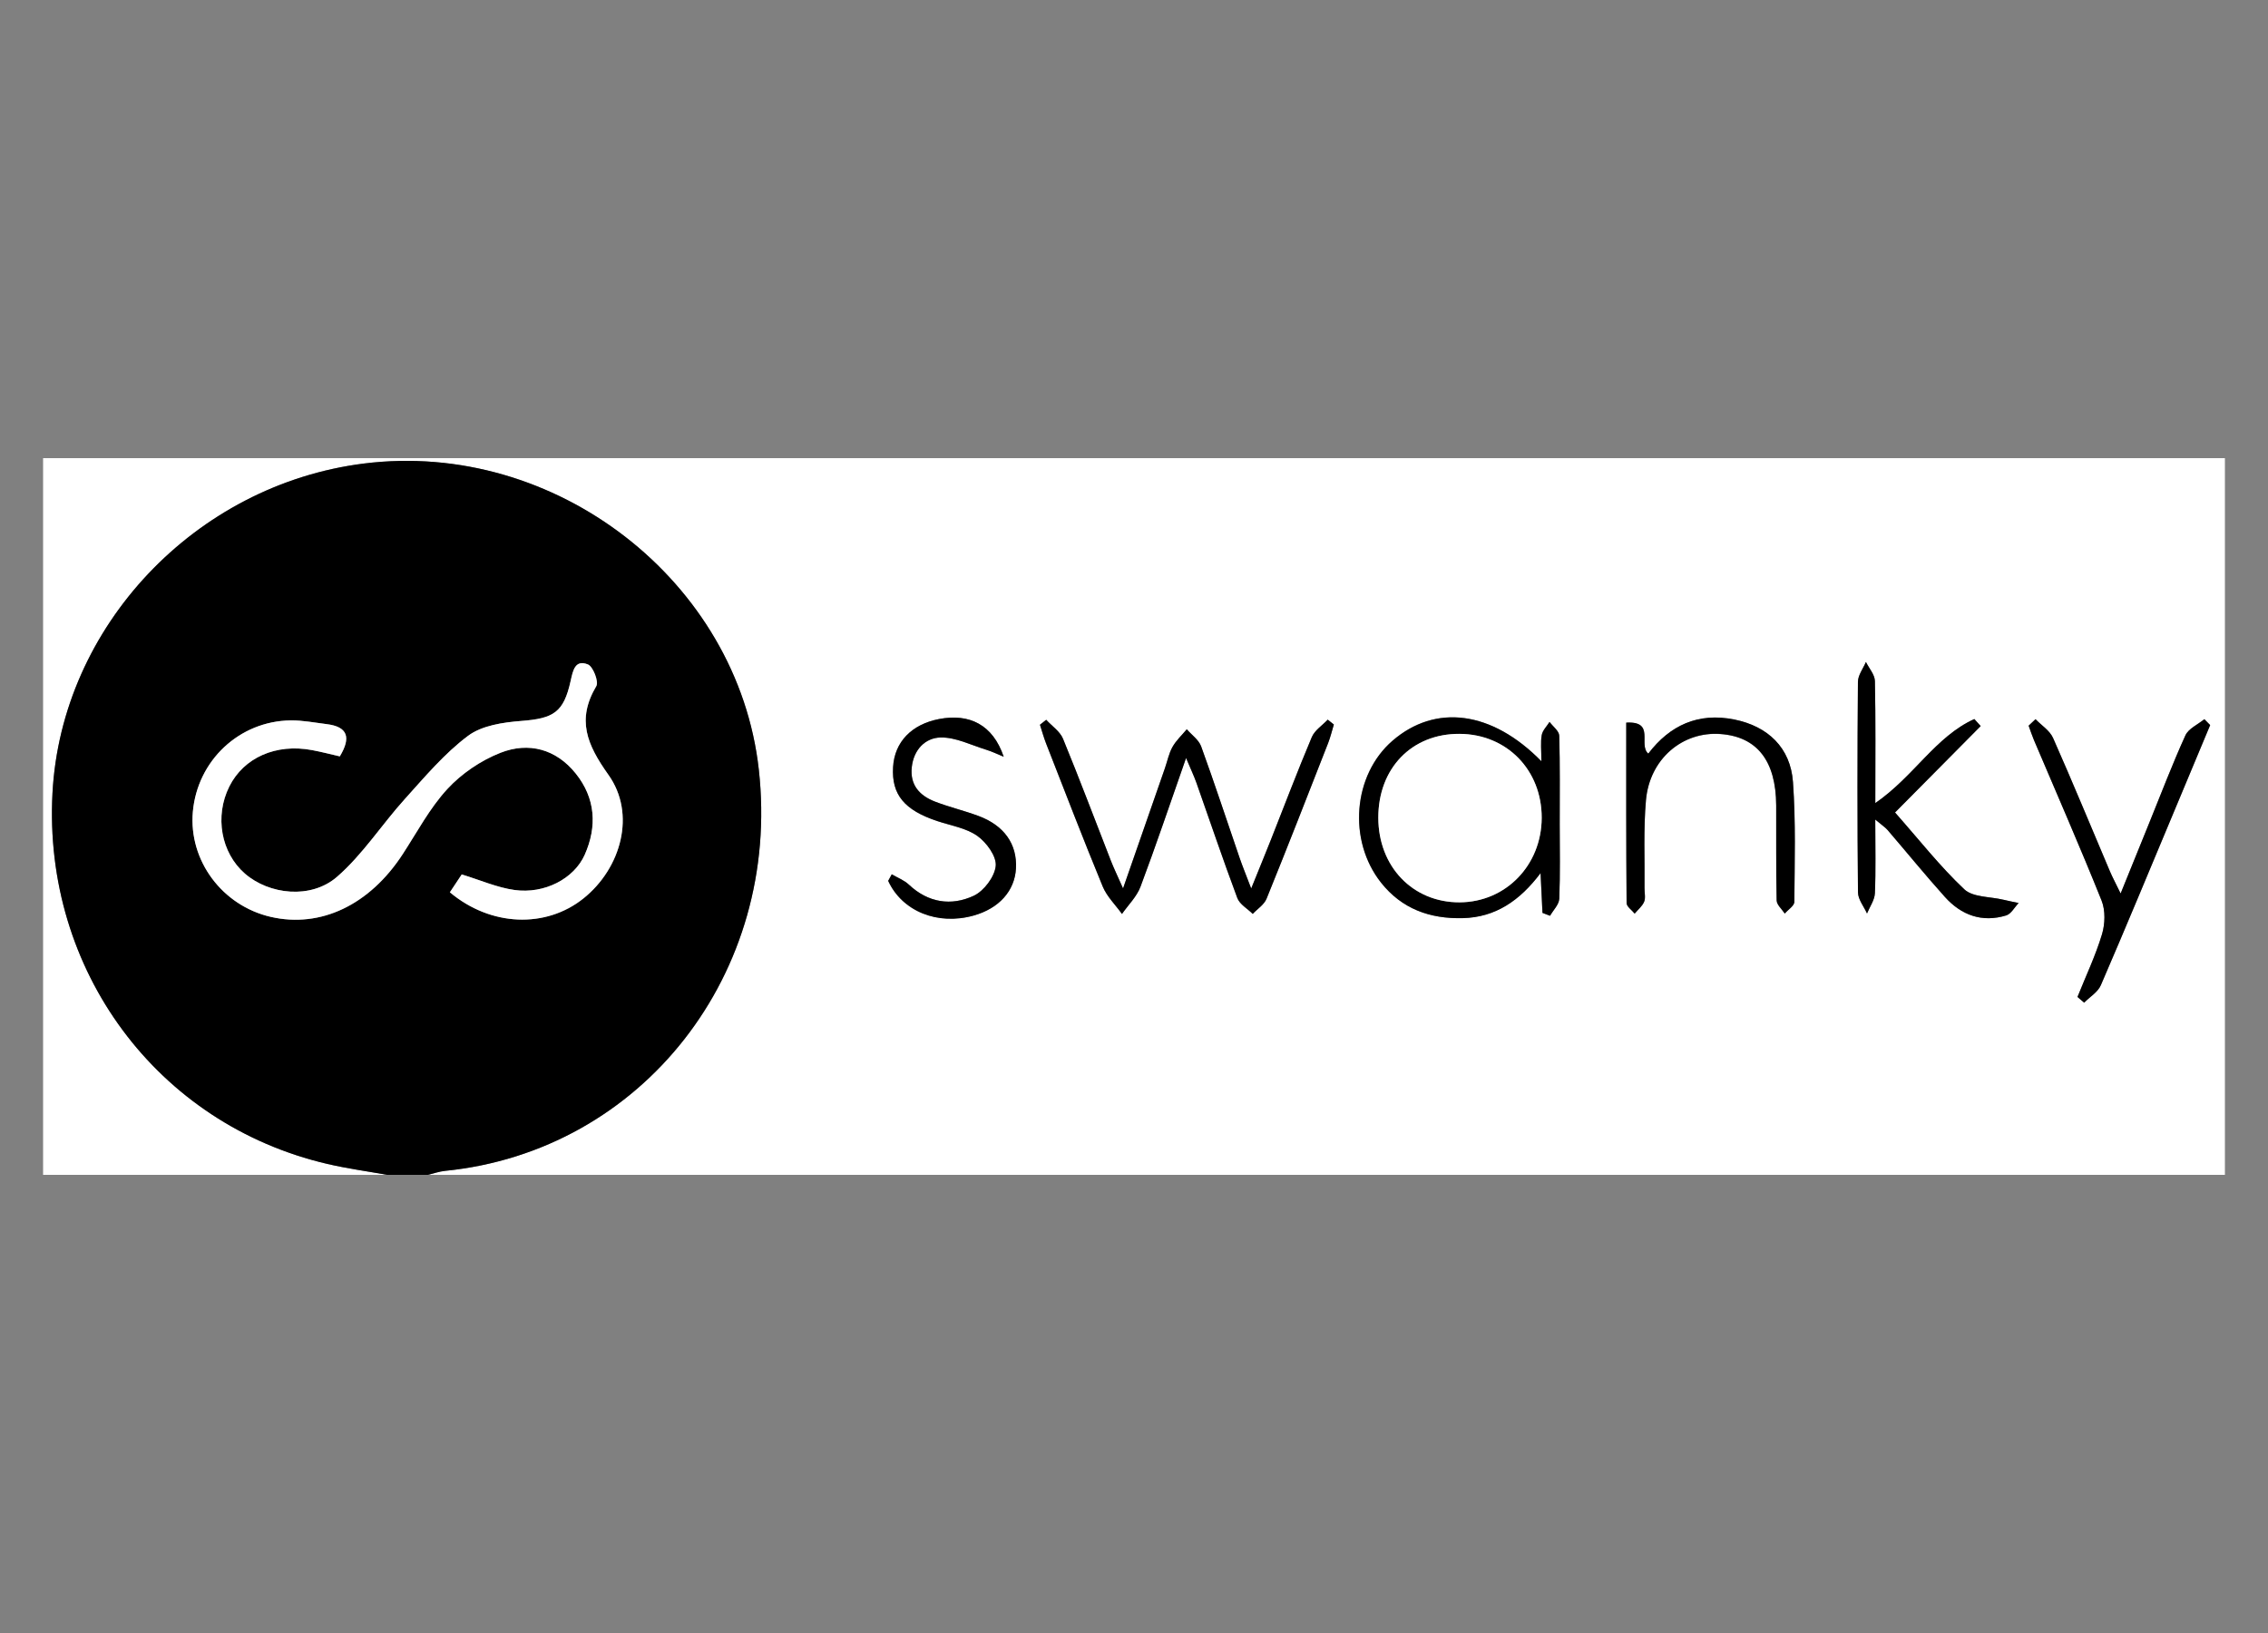 <?xml version="1.0" encoding="UTF-8"?>
<svg id="Ebene_1" data-name="Ebene 1" xmlns="http://www.w3.org/2000/svg" viewBox="0 0 500 360">
  <rect x="0" y="0" width="500" height="360" fill="#808080" stroke="none"/>
  <defs>
    <style>
      .cls-1 {
        fill: #fff;
      }
    </style>
  </defs>
  <path class="cls-1" d="m85.34,259H9.5V101h481v158H94.32c1.27-.3,2.52-.75,3.81-.88,43.46-4.35,74.15-43.58,69.16-88.44-4.63-41.62-44.89-72.81-87.11-67.49-37.15,4.68-66.65,35.91-68.61,72.64-2.08,39.06,23.08,73.03,60.63,81.77,4.33,1.01,8.76,1.61,13.14,2.4Zm145.31-100.32c-.46.37-.93.73-1.39,1.1.44,1.37.82,2.76,1.34,4.1,4.12,10.53,8.18,21.1,12.49,31.55.92,2.23,2.81,4.05,4.25,6.06,1.39-2,3.26-3.81,4.09-6.02,3.38-9,6.45-18.12,10.04-28.36,1.07,2.55,1.76,3.99,2.29,5.48,3,8.47,5.86,16.98,9.01,25.39.52,1.4,2.23,2.35,3.4,3.5,1.04-1.11,2.52-2.05,3.05-3.36,4.63-11.4,9.09-22.87,13.58-34.33.51-1.31.84-2.7,1.25-4.06-.45-.36-.9-.72-1.35-1.07-1.2,1.27-2.88,2.34-3.51,3.85-3.17,7.51-6.05,15.14-9.05,22.71-1.25,3.15-2.54,6.29-4.31,10.66-1.2-3.17-1.94-4.96-2.57-6.79-2.81-8.18-5.51-16.4-8.46-24.53-.53-1.45-2.09-2.53-3.17-3.78-1.07,1.29-2.34,2.46-3.15,3.89-.8,1.43-1.12,3.12-1.67,4.69-2.93,8.43-5.87,16.86-9.23,26.5-1.24-2.81-2.02-4.41-2.67-6.06-3.51-8.98-6.9-18.02-10.57-26.94-.67-1.62-2.44-2.79-3.7-4.17Zm109.17,9.17c-10.95-11.23-23.42-12.72-32.86-4.55-8.69,7.53-9.89,21.96-2.52,31.27,4.59,5.8,10.79,8.01,18.02,7.83,7.2-.18,12.55-3.83,17.15-9.93.17,3.59.29,6.18.42,8.77.56.21,1.12.43,1.67.64.71-1.25,1.98-2.48,2.03-3.76.23-5.49.1-10.99.1-16.48,0-6.49.09-12.99-.11-19.48-.03-1.03-1.39-2.02-2.13-3.02-.6.96-1.53,1.86-1.72,2.89-.29,1.6-.08,3.3-.08,5.81Zm73.6,9.2c0-9.66.09-18.29-.09-26.91-.03-1.41-1.29-2.8-1.98-4.2-.61,1.46-1.74,2.91-1.76,4.37-.13,15.47-.14,30.95.01,46.43.02,1.56,1.3,3.1,1.99,4.65.61-1.48,1.67-2.95,1.74-4.46.22-5.05.08-10.12.08-16.25,1.56,1.32,2.22,1.74,2.71,2.3,4.22,4.92,8.31,9.95,12.65,14.77,3.61,4.01,8.19,5.69,13.5,4.07,1.09-.33,1.84-1.8,2.75-2.74-1.13-.24-2.27-.46-3.4-.73-2.92-.7-6.69-.51-8.59-2.3-5.39-5.08-10.01-10.98-15.26-16.93,6.55-6.6,12.71-12.83,18.88-19.05-.47-.52-.93-1.03-1.4-1.55-8.54,3.87-13.28,12.65-21.84,18.54Zm35.33-18.5c-.51.48-1.01.95-1.52,1.43.39,1.06.74,2.15,1.18,3.19,5,11.78,10.14,23.49,14.9,35.36.87,2.17.78,5.16.09,7.45-1.43,4.71-3.56,9.21-5.4,13.8.49.42.98.84,1.47,1.26,1.25-1.27,3.02-2.32,3.68-3.85,5.6-12.96,11-26.01,16.45-39.03,2.56-6.1,5.1-12.21,7.65-18.31-.43-.43-.85-.86-1.28-1.3-1.43,1.17-3.49,2.06-4.18,3.57-2.89,6.34-5.36,12.87-7.99,19.34-1.97,4.85-3.94,9.71-6.29,15.51-1.14-2.35-1.82-3.61-2.38-4.93-4.15-9.79-8.2-19.62-12.51-29.34-.72-1.63-2.55-2.78-3.87-4.15Zm-90.24.75c0,13.58-.03,26.69.08,39.8,0,.78,1.16,1.55,1.78,2.33.72-.86,1.68-1.63,2.09-2.62.35-.85.07-1.97.08-2.96.07-6.48-.26-13,.32-19.44.81-9.09,8.07-15.2,16.45-14.57,8.04.6,12.2,5.91,12.26,15.72.04,6.99-.06,13.97.1,20.96.02.98,1.16,1.93,1.79,2.9.74-.86,2.11-1.71,2.11-2.57.07-8.81.33-17.65-.3-26.42-.54-7.58-5.54-12.3-12.94-13.79-7.96-1.6-14.2,1.27-18.96,7.52-2.28-1.96,1.64-7.21-4.87-6.83Zm-161.92,33.44c-.26.48-.52.97-.79,1.45,3.09,6.72,10.9,9.88,18.86,7.64,5.58-1.57,9.04-5.43,9.31-10.38.29-5.38-2.6-9.5-8.36-11.61-3.11-1.14-6.37-1.92-9.46-3.11-3.37-1.3-5.57-3.63-5.15-7.59.42-3.86,2.96-6.5,6.39-6.56,3.32-.06,6.67,1.67,9.99,2.69,1.33.41,2.59,1.03,3.89,1.56-2.39-7.07-7.57-9.59-14.23-8.32-6.09,1.16-9.84,5.07-10.16,10.6-.36,6.06,2.49,9.5,9.78,11.91,2.99.99,6.34,1.52,8.81,3.27,2.01,1.43,4.25,4.49,4.04,6.6-.23,2.4-2.6,5.55-4.86,6.59-4.95,2.3-10.01,1.55-14.28-2.45-1.05-.99-2.52-1.54-3.79-2.29Z"/>
  <path d="m85.34,259c-4.38-.79-8.81-1.39-13.14-2.4-37.55-8.74-62.71-42.72-60.63-81.77,1.96-36.72,31.45-67.95,68.61-72.64,42.23-5.32,82.49,25.86,87.11,67.49,4.99,44.86-25.71,84.09-69.16,88.44-1.29.13-2.54.58-3.81.88h-8.98Zm13.84-62.3c9.03,7.59,21.17,7.99,29.44,1.38,8.36-6.68,11.65-18.66,5.53-27.26-4.76-6.68-7.06-12.15-2.67-19.57.57-.97-.72-4.31-1.86-4.77-2.82-1.13-3.29,1.32-3.8,3.63-1.54,6.98-3.77,8.28-10.88,8.83-4.03.31-8.69,1-11.75,3.29-5.21,3.9-9.52,9.05-13.93,13.93-5.09,5.63-9.28,12.22-14.95,17.15-5.74,4.99-14.96,3.94-20.31-.72-5.27-4.59-6.71-12.63-3.43-19.2,3.18-6.37,10.29-9.51,18.24-8.02,2.07.39,4.11.92,6.12,1.38,2.5-4.14,1.79-6.54-2.92-7.11-2.63-.32-5.27-.85-7.9-.82-11.35.14-20.59,8.85-21.58,20.16-.94,10.72,6.46,20.69,17.2,23.16,10.99,2.52,21.8-2.65,29.07-13.84,3.17-4.88,5.95-10.15,9.85-14.37,3.14-3.4,7.39-6.28,11.7-7.97,6.21-2.44,12.26-.83,16.6,4.58,4.35,5.43,4.75,11.64,1.98,17.89-2.35,5.3-8.87,8.7-15.49,7.78-3.83-.53-7.5-2.17-11.63-3.43-.69,1.04-1.58,2.38-2.61,3.93Z"/>
  <path d="m230.65,158.68c1.26,1.38,3.03,2.55,3.7,4.17,3.67,8.92,7.06,17.96,10.57,26.94.65,1.65,1.42,3.25,2.67,6.06,3.36-9.64,6.3-18.07,9.23-26.5.55-1.57.87-3.27,1.67-4.69.81-1.43,2.08-2.61,3.15-3.89,1.08,1.25,2.65,2.33,3.17,3.78,2.96,8.13,5.65,16.35,8.46,24.53.63,1.83,1.36,3.63,2.57,6.79,1.77-4.37,3.06-7.51,4.31-10.66,3-7.58,5.88-15.21,9.05-22.71.64-1.51,2.32-2.58,3.51-3.85.45.36.9.72,1.35,1.07-.41,1.35-.74,2.74-1.25,4.06-4.48,11.46-8.95,22.93-13.58,34.33-.53,1.32-2.01,2.25-3.05,3.36-1.16-1.16-2.87-2.11-3.4-3.5-3.15-8.41-6.02-16.93-9.01-25.39-.53-1.5-1.22-2.93-2.29-5.48-3.59,10.24-6.66,19.36-10.04,28.36-.83,2.21-2.7,4.03-4.09,6.02-1.44-2.01-3.33-3.83-4.25-6.06-4.31-10.45-8.37-21.02-12.49-31.55-.52-1.34-.9-2.73-1.34-4.1.46-.37.93-.73,1.39-1.1Z"/>
  <path d="m339.82,167.85c0-2.51-.21-4.21.08-5.81.19-1.03,1.12-1.93,1.72-2.89.74,1.01,2.1,2,2.13,3.02.2,6.49.1,12.99.11,19.48,0,5.5.13,11-.1,16.48-.05,1.28-1.32,2.51-2.03,3.76-.56-.21-1.12-.43-1.67-.64-.12-2.59-.25-5.18-.42-8.77-4.6,6.1-9.95,9.75-17.15,9.93-7.24.18-13.43-2.03-18.02-7.83-7.37-9.31-6.18-23.75,2.52-31.27,9.43-8.16,21.9-6.67,32.86,4.55Zm-35.96,12.44c.02,10.78,7.61,18.68,17.92,18.64,10.17-.04,18.07-8.18,18.1-18.63.03-10.55-7.69-18.45-18.11-18.51-10.53-.06-17.93,7.58-17.91,18.51Z"/>
  <path d="m413.42,177.05c8.55-5.9,13.29-14.67,21.84-18.54.47.52.93,1.03,1.4,1.55-6.17,6.22-12.33,12.45-18.88,19.05,5.26,5.95,9.88,11.85,15.26,16.93,1.9,1.79,5.67,1.6,8.59,2.3,1.13.27,2.26.49,3.4.73-.91.94-1.66,2.41-2.75,2.74-5.31,1.62-9.89-.05-13.5-4.07-4.33-4.82-8.42-9.85-12.65-14.77-.49-.57-1.15-.99-2.71-2.3,0,6.14.14,11.2-.08,16.25-.07,1.51-1.13,2.97-1.74,4.46-.69-1.55-1.98-3.09-1.99-4.65-.15-15.47-.14-30.95-.01-46.43.01-1.46,1.14-2.91,1.76-4.37.69,1.4,1.95,2.79,1.98,4.2.19,8.62.09,17.24.09,26.91Z"/>
  <path d="m448.75,158.55c1.32,1.37,3.15,2.51,3.87,4.15,4.31,9.72,8.35,19.56,12.51,29.34.56,1.32,1.24,2.58,2.38,4.93,2.35-5.8,4.32-10.65,6.29-15.51,2.63-6.46,5.1-12.99,7.99-19.34.69-1.51,2.75-2.4,4.18-3.57.43.43.85.86,1.28,1.3-2.55,6.11-5.09,12.21-7.65,18.31-5.45,13.02-10.85,26.07-16.45,39.03-.66,1.53-2.43,2.58-3.68,3.85-.49-.42-.98-.84-1.47-1.26,1.84-4.59,3.98-9.09,5.4-13.8.69-2.29.78-5.28-.09-7.45-4.76-11.87-9.9-23.59-14.9-35.36-.44-1.04-.79-2.12-1.18-3.19.51-.48,1.01-.95,1.52-1.43Z"/>
  <path d="m358.51,159.3c6.5-.38,2.58,4.87,4.87,6.83,4.76-6.25,11-9.12,18.96-7.52,7.4,1.49,12.4,6.21,12.94,13.79.63,8.77.37,17.61.3,26.42,0,.86-1.38,1.71-2.11,2.57-.62-.96-1.76-1.92-1.79-2.9-.16-6.98-.06-13.97-.1-20.96-.05-9.81-4.21-15.12-12.26-15.72-8.38-.63-15.64,5.48-16.45,14.57-.57,6.44-.25,12.96-.32,19.44-.01,1,.27,2.11-.08,2.96-.41.99-1.37,1.76-2.09,2.62-.62-.78-1.78-1.55-1.78-2.33-.11-13.11-.08-26.22-.08-39.8Z"/>
  <path d="m196.59,192.74c1.28.75,2.74,1.3,3.79,2.29,4.26,4,9.33,4.75,14.28,2.45,2.26-1.05,4.63-4.2,4.86-6.59.2-2.11-2.03-5.17-4.04-6.6-2.47-1.75-5.82-2.28-8.81-3.27-7.29-2.41-10.14-5.85-9.78-11.91.32-5.53,4.07-9.43,10.16-10.6,6.67-1.27,11.84,1.24,14.23,8.32-1.29-.53-2.56-1.15-3.89-1.56-3.32-1.02-6.67-2.74-9.99-2.69-3.43.06-5.98,2.7-6.39,6.56-.43,3.97,1.77,6.29,5.15,7.59,3.09,1.19,6.35,1.96,9.46,3.11,5.75,2.11,8.65,6.24,8.36,11.61-.27,4.95-3.73,8.81-9.31,10.38-7.96,2.24-15.77-.92-18.86-7.64.26-.48.52-.97.79-1.45Z"/>
  <path class="cls-1" d="m99.18,196.7c1.03-1.55,1.92-2.89,2.61-3.93,4.13,1.26,7.8,2.9,11.63,3.43,6.61.92,13.13-2.48,15.49-7.78,2.77-6.25,2.37-12.46-1.98-17.89-4.33-5.41-10.39-7.02-16.6-4.58-4.31,1.69-8.56,4.57-11.7,7.97-3.9,4.22-6.67,9.5-9.85,14.37-7.28,11.19-18.09,16.36-29.07,13.84-10.74-2.46-18.14-12.44-17.2-23.16,1-11.3,10.24-20.02,21.58-20.16,2.63-.03,5.27.5,7.9.82,4.71.57,5.42,2.97,2.92,7.11-2.01-.46-4.05-.99-6.12-1.38-7.95-1.5-15.05,1.65-18.24,8.02-3.28,6.56-1.84,14.61,3.43,19.2,5.35,4.65,14.57,5.7,20.31.72,5.67-4.92,9.86-11.51,14.95-17.15,4.41-4.88,8.73-10.04,13.93-13.93,3.06-2.29,7.72-2.98,11.75-3.29,7.11-.55,9.34-1.85,10.88-8.83.51-2.31.98-4.75,3.8-3.63,1.14.46,2.43,3.8,1.86,4.77-4.39,7.42-2.08,12.89,2.67,19.57,6.13,8.6,2.83,20.58-5.53,27.26-8.27,6.61-20.41,6.21-29.44-1.38Z"/>
  <path class="cls-1" d="m303.86,180.29c-.02-10.92,7.38-18.57,17.91-18.51,10.41.06,18.13,7.95,18.11,18.51-.03,10.46-7.93,18.59-18.1,18.63-10.3.04-17.9-7.86-17.92-18.64Z"/>
</svg>